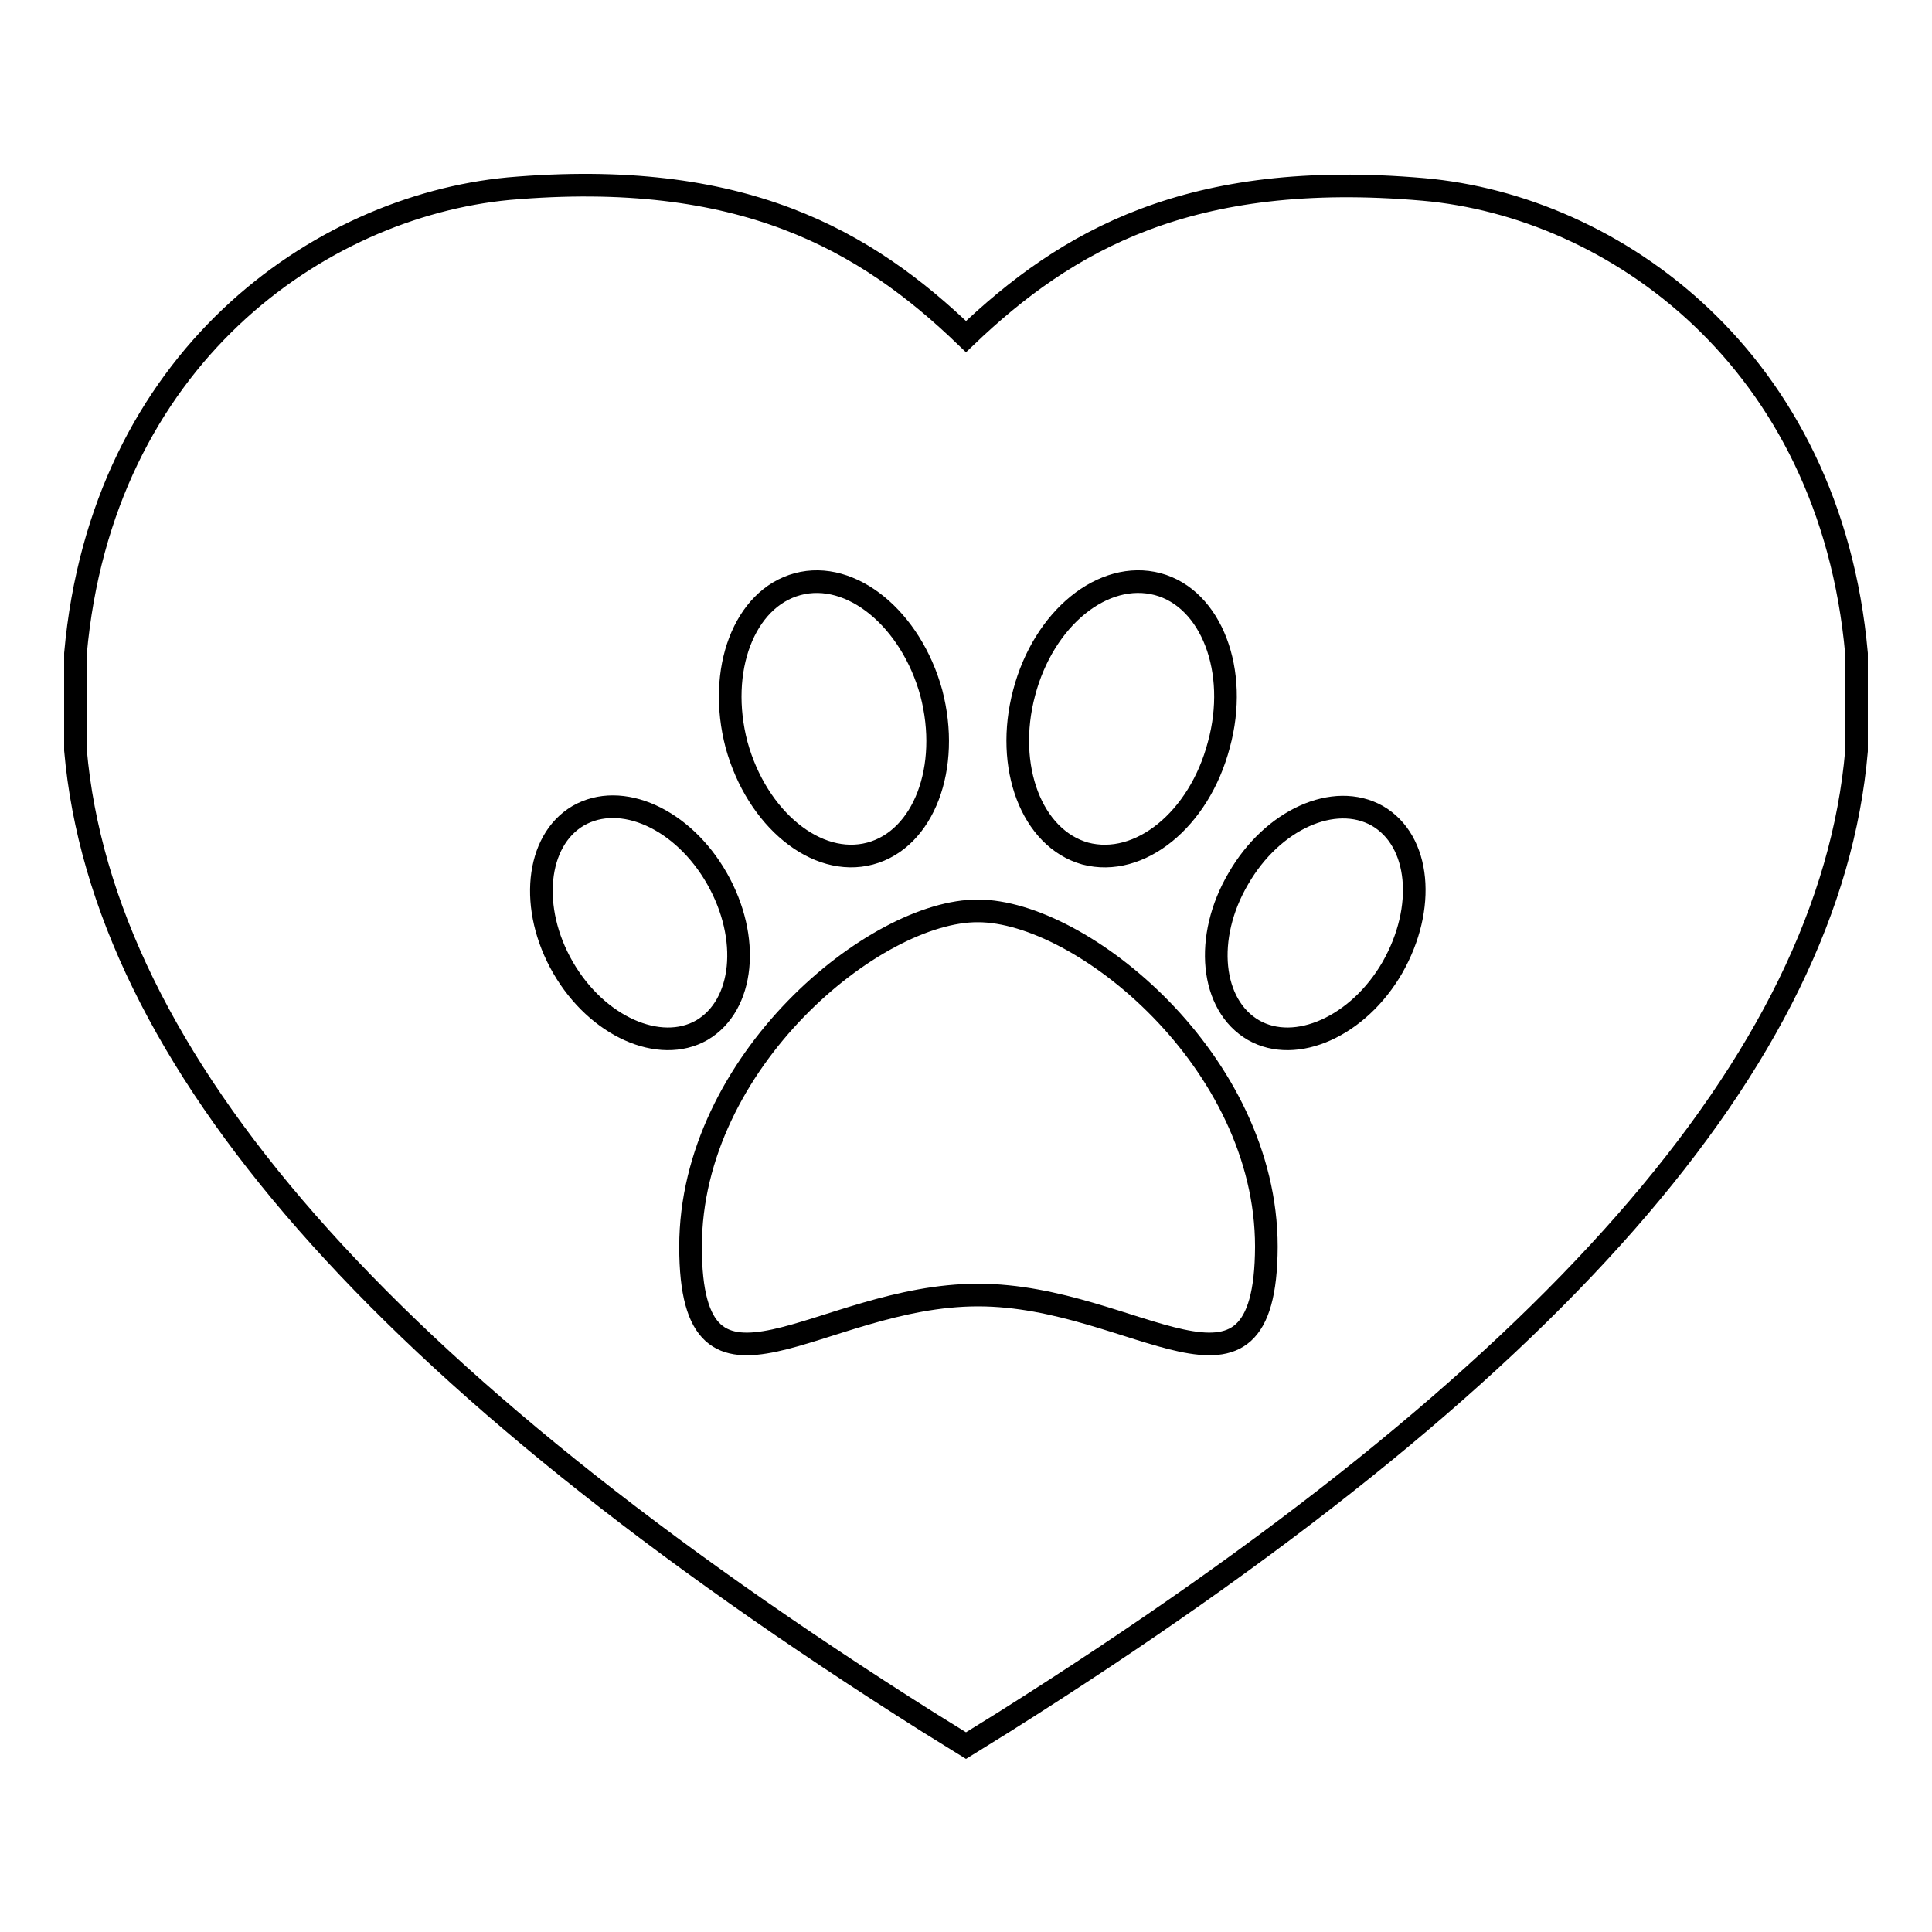 <?xml version="1.0" encoding="utf-8"?>
<!-- Svg Vector Icons : http://www.onlinewebfonts.com/icon -->
<!DOCTYPE svg PUBLIC "-//W3C//DTD SVG 1.1//EN" "http://www.w3.org/Graphics/SVG/1.1/DTD/svg11.dtd">
<svg version="1.1" xmlns="http://www.w3.org/2000/svg" xmlns:xlink="http://www.w3.org/1999/xlink" x="0px" y="0px" viewBox="0 0 256 256" enable-background="new 0 0 256 256" xml:space="preserve">
<g><g><g><path stroke-width="3" fill-opacity="0" stroke="#000000"  d="M246,86.6c-3.5-39.1-32.2-59.3-57.4-61.5c-31-2.7-47.3,6.8-60.6,19.5c-13.3-12.8-29.7-22.3-60.6-19.6C42.2,27.4,13.5,47.5,10,86.6l0,12l0,0.8c3.6,40.9,40.5,83,113,128.8l5,3.1l5-3.1c72.5-45.7,109.5-87.9,113-128.7l0-12L246,86.6z M135.7,91.8c2.6-9.9,10.5-16.3,17.7-14.4c7.1,1.9,10.8,11.5,8.1,21.3c-2.6,9.9-10.5,16.3-17.7,14.4C136.7,111.1,133.1,101.6,135.7,91.8z M105.7,77.4c7.1-1.9,15,4.6,17.7,14.4c2.6,9.9-1,19.4-8.1,21.3c-7.1,1.9-15-4.6-17.7-14.4C95,88.8,98.6,79.3,105.7,77.4z M74.6,128.2c-4.5-7.8-3.6-16.8,2-20.1c5.7-3.3,13.9,0.4,18.4,8.3s3.6,16.8-2,20.1C87.4,139.7,79.1,136,74.6,128.2z M129.6,171.6c-21.1,0-38.1,18.2-38.1-6.4c0-24.6,24.5-44.6,38.1-44.5c13.7,0,38.2,19.9,38.2,44.5C167.7,189.8,150.6,171.6,129.6,171.6z M184.5,128.2c-4.5,7.8-12.8,11.5-18.4,8.3c-5.7-3.3-6.6-12.3-2-20.1c4.5-7.8,12.7-11.5,18.4-8.3C188.2,111.4,189,120.3,184.5,128.2z"/></g><g></g><g></g><g></g><g></g><g></g><g></g><g></g><g></g><g></g><g></g><g></g><g></g><g></g><g></g><g></g></g></g>
</svg>